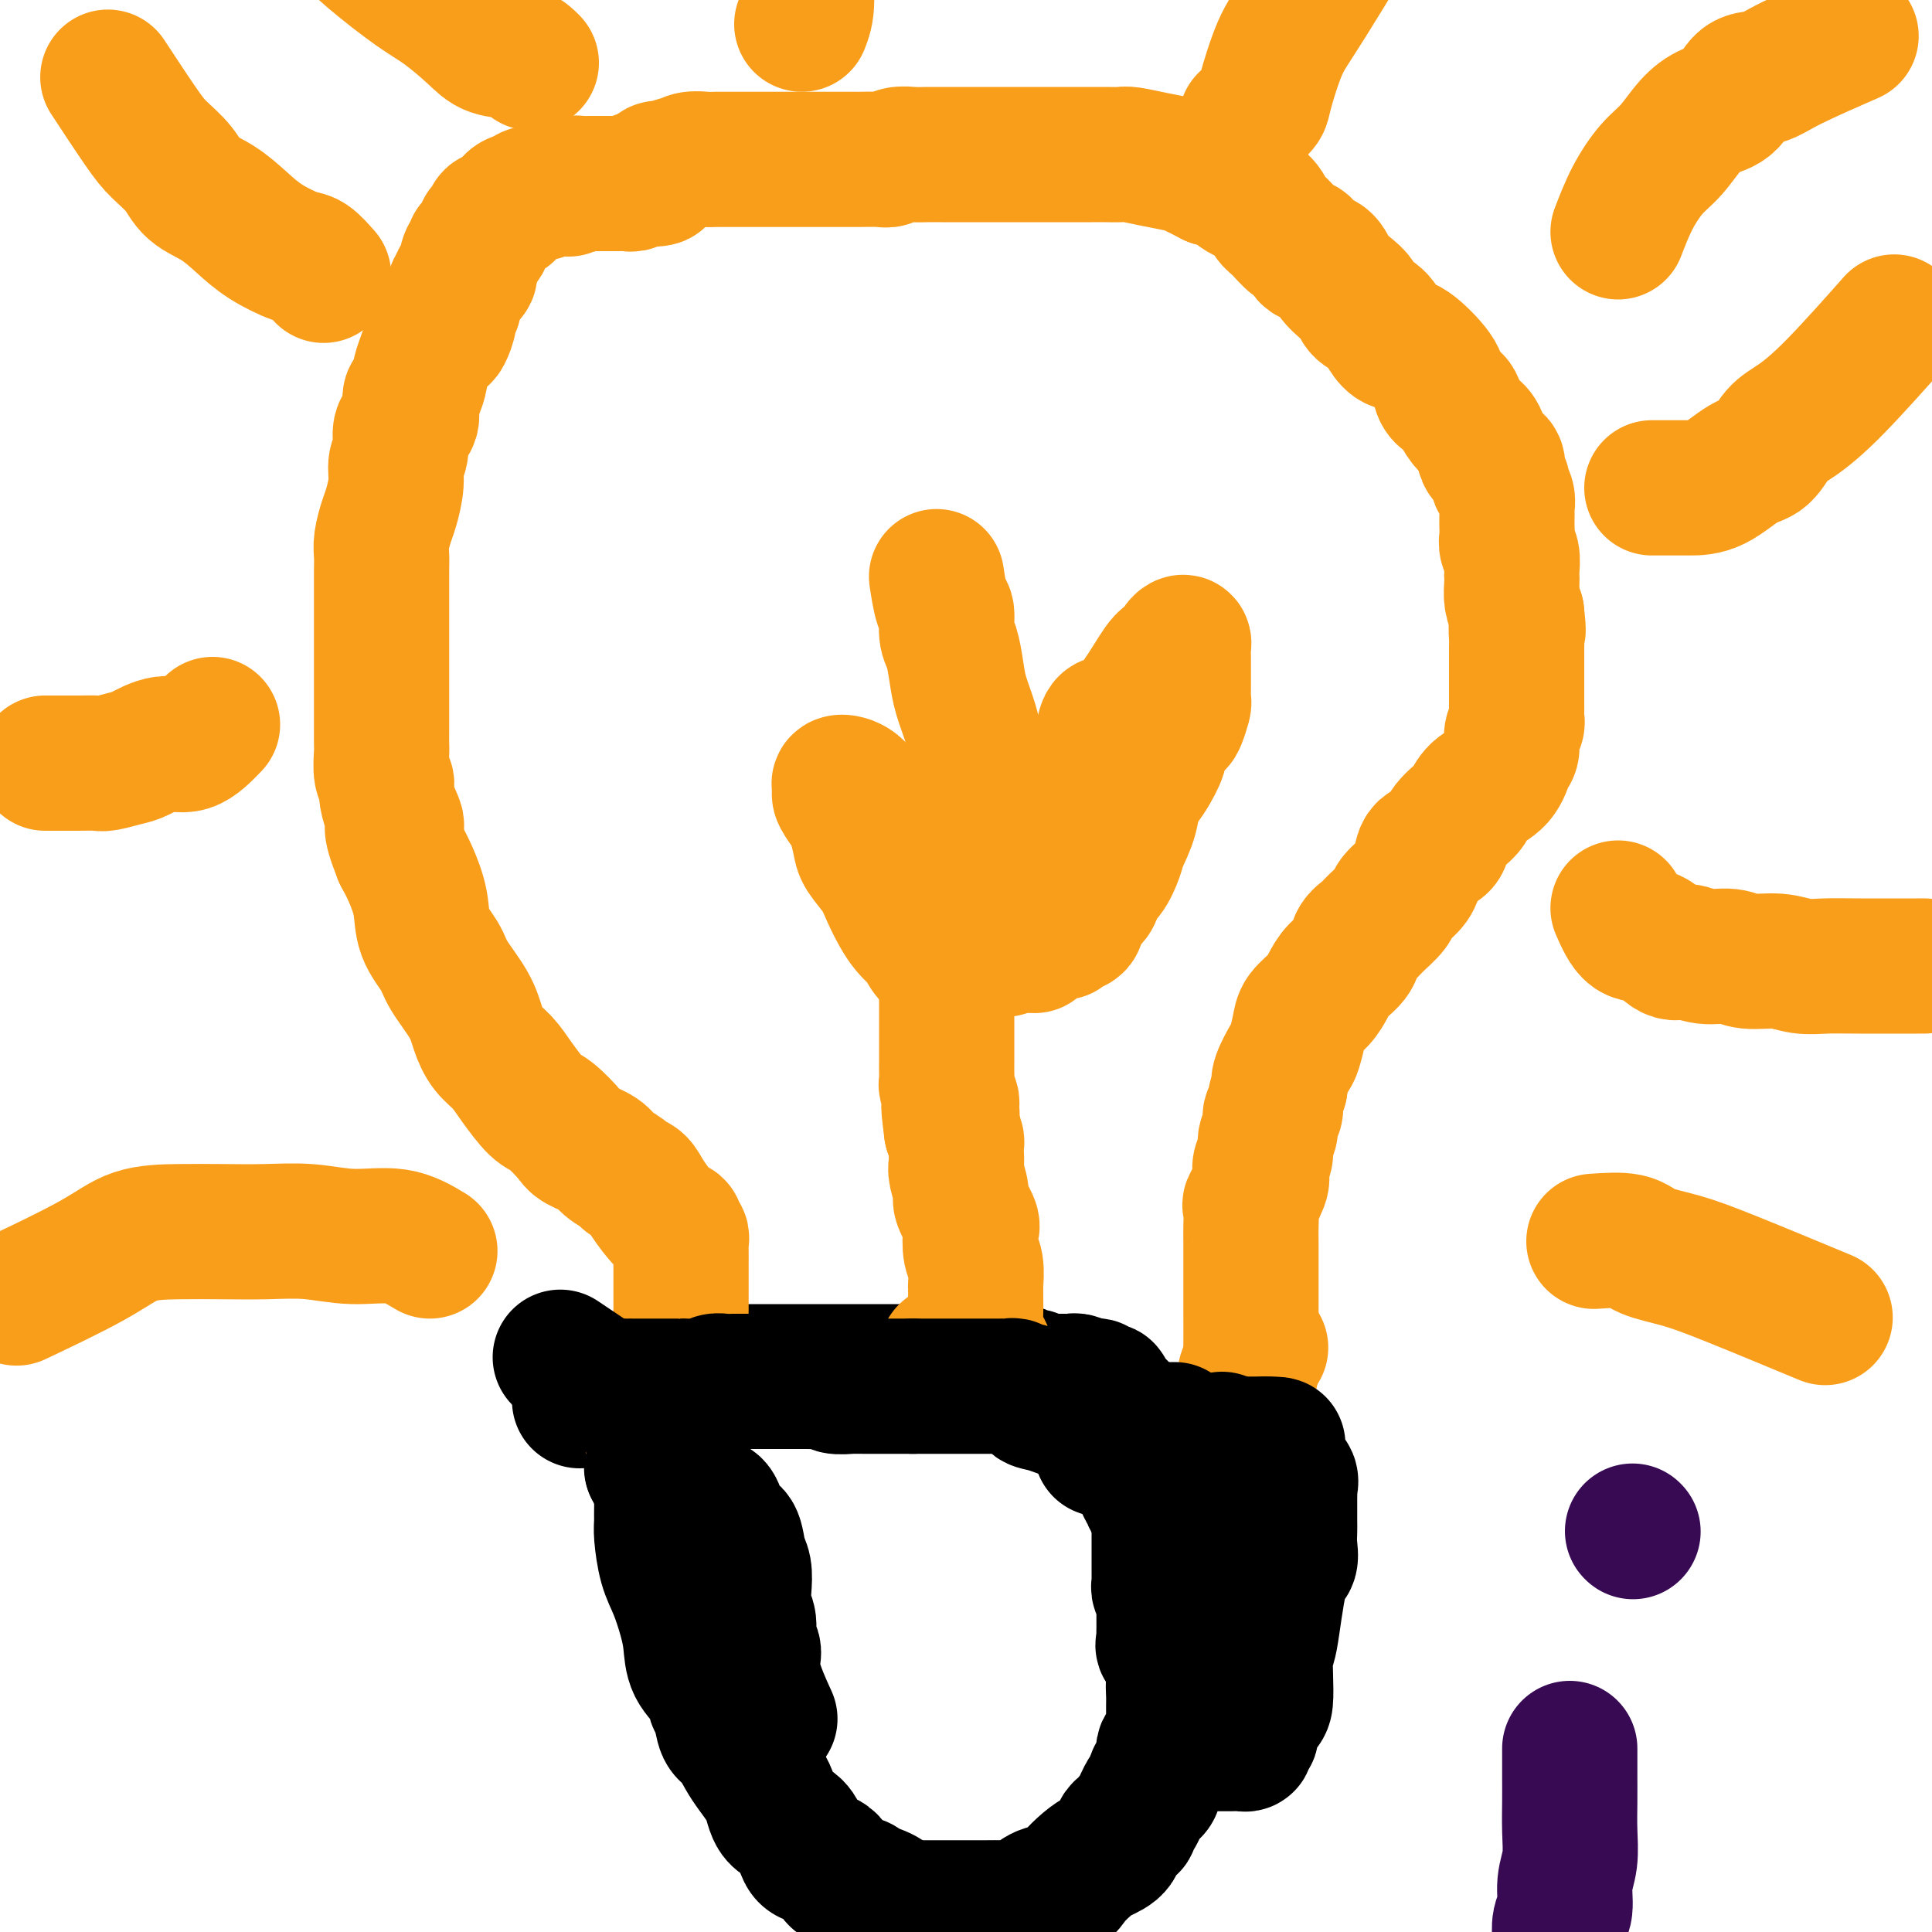 <svg viewBox='0 0 400 400' version='1.1' xmlns='http://www.w3.org/2000/svg' xmlns:xlink='http://www.w3.org/1999/xlink'><g fill='none' stroke='rgb(0,0,0)' stroke-width='28' stroke-linecap='round' stroke-linejoin='round'><path d='M120,290c1.537,-0.839 3.075,-1.677 4,-2c0.925,-0.323 1.239,-0.129 2,0c0.761,0.129 1.969,0.193 3,0c1.031,-0.193 1.884,-0.644 3,-1c1.116,-0.356 2.495,-0.617 4,-1c1.505,-0.383 3.136,-0.887 4,-1c0.864,-0.113 0.962,0.166 2,0c1.038,-0.166 3.015,-0.777 4,-1c0.985,-0.223 0.977,-0.060 2,0c1.023,0.060 3.075,0.016 4,0c0.925,-0.016 0.722,-0.004 1,0c0.278,0.004 1.037,0.001 2,0c0.963,-0.001 2.130,-0.000 3,0c0.870,0.000 1.444,0.000 2,0c0.556,-0.000 1.095,-0.000 2,0c0.905,0.000 2.177,0.000 3,0c0.823,-0.000 1.198,-0.000 2,0c0.802,0.000 2.032,0.000 3,0c0.968,-0.000 1.673,-0.000 2,0c0.327,0.000 0.276,0.000 1,0c0.724,-0.000 2.224,-0.000 3,0c0.776,0.000 0.827,0.000 1,0c0.173,-0.000 0.468,-0.000 1,0c0.532,0.000 1.302,0.000 2,0c0.698,-0.000 1.324,-0.000 2,0c0.676,0.000 1.402,0.000 2,0c0.598,-0.000 1.067,-0.000 2,0c0.933,0.000 2.330,0.000 3,0c0.670,-0.000 0.612,-0.000 1,0c0.388,0.000 1.220,0.000 2,0c0.780,-0.000 1.508,-0.000 2,0c0.492,0.000 0.748,0.000 1,0c0.252,0.000 0.501,0.000 1,0c0.499,0.000 1.250,0.000 2,0'/><path d='M198,284c8.178,-0.000 2.623,-0.000 1,0c-1.623,0.000 0.686,0.000 2,0c1.314,-0.000 1.633,-0.000 2,0c0.367,0.000 0.781,0.000 1,0c0.219,-0.000 0.243,-0.001 1,0c0.757,0.001 2.248,0.004 3,0c0.752,-0.004 0.765,-0.016 1,0c0.235,0.016 0.693,0.061 1,0c0.307,-0.061 0.464,-0.226 1,0c0.536,0.226 1.452,0.845 2,1c0.548,0.155 0.728,-0.155 1,0c0.272,0.155 0.636,0.774 1,1c0.364,0.226 0.727,0.061 1,0c0.273,-0.061 0.455,-0.016 1,0c0.545,0.016 1.455,0.003 2,0c0.545,-0.003 0.727,0.003 1,0c0.273,-0.003 0.636,-0.015 1,0c0.364,0.015 0.728,0.055 1,0c0.272,-0.055 0.450,-0.207 1,0c0.550,0.207 1.470,0.774 2,1c0.530,0.226 0.668,0.111 1,0c0.332,-0.111 0.858,-0.219 1,0c0.142,0.219 -0.099,0.766 0,1c0.099,0.234 0.538,0.157 1,0c0.462,-0.157 0.947,-0.393 1,0c0.053,0.393 -0.326,1.414 0,2c0.326,0.586 1.358,0.737 2,1c0.642,0.263 0.893,0.637 1,1c0.107,0.363 0.070,0.716 0,1c-0.070,0.284 -0.173,0.500 0,1c0.173,0.500 0.621,1.286 1,2c0.379,0.714 0.690,1.357 1,2'/><path d='M234,298c0.704,1.828 -0.037,1.396 0,2c0.037,0.604 0.851,2.242 1,3c0.149,0.758 -0.368,0.637 0,1c0.368,0.363 1.619,1.211 2,2c0.381,0.789 -0.109,1.519 0,2c0.109,0.481 0.818,0.714 1,1c0.182,0.286 -0.161,0.626 0,1c0.161,0.374 0.828,0.783 1,1c0.172,0.217 -0.150,0.242 0,1c0.150,0.758 0.772,2.249 1,3c0.228,0.751 0.061,0.762 0,1c-0.061,0.238 -0.016,0.701 0,1c0.016,0.299 0.004,0.432 0,1c-0.004,0.568 -0.001,1.570 0,2c0.001,0.430 0.001,0.286 0,1c-0.001,0.714 -0.001,2.285 0,3c0.001,0.715 0.004,0.573 0,1c-0.004,0.427 -0.015,1.423 0,2c0.015,0.577 0.057,0.736 0,1c-0.057,0.264 -0.211,0.634 0,1c0.211,0.366 0.789,0.728 1,1c0.211,0.272 0.057,0.454 0,1c-0.057,0.546 -0.015,1.455 0,2c0.015,0.545 0.004,0.727 0,1c-0.004,0.273 -0.001,0.636 0,1c0.001,0.364 -0.002,0.727 0,1c0.002,0.273 0.008,0.455 0,1c-0.008,0.545 -0.030,1.455 0,2c0.030,0.545 0.113,0.727 0,1c-0.113,0.273 -0.423,0.636 0,1c0.423,0.364 1.577,0.727 2,1c0.423,0.273 0.113,0.454 0,1c-0.113,0.546 -0.030,1.456 0,2c0.030,0.544 0.008,0.724 0,1c-0.008,0.276 -0.002,0.650 0,1c0.002,0.350 0.001,0.675 0,1'/><path d='M243,348c0.464,5.223 0.124,1.781 0,1c-0.124,-0.781 -0.033,1.098 0,2c0.033,0.902 0.009,0.827 0,1c-0.009,0.173 -0.002,0.596 0,1c0.002,0.404 0.000,0.791 0,1c-0.000,0.209 0.002,0.242 0,1c-0.002,0.758 -0.008,2.243 0,3c0.008,0.757 0.032,0.788 0,1c-0.032,0.212 -0.118,0.606 0,1c0.118,0.394 0.439,0.788 0,1c-0.439,0.212 -1.638,0.241 -2,1c-0.362,0.759 0.114,2.248 0,3c-0.114,0.752 -0.818,0.765 -1,1c-0.182,0.235 0.160,0.690 0,1c-0.160,0.310 -0.820,0.476 -1,1c-0.180,0.524 0.119,1.408 0,2c-0.119,0.592 -0.657,0.894 -1,1c-0.343,0.106 -0.491,0.015 -1,1c-0.509,0.985 -1.377,3.044 -2,4c-0.623,0.956 -0.999,0.809 -1,1c-0.001,0.191 0.373,0.722 0,1c-0.373,0.278 -1.494,0.305 -2,1c-0.506,0.695 -0.399,2.060 -1,3c-0.601,0.940 -1.911,1.455 -3,2c-1.089,0.545 -1.957,1.119 -3,2c-1.043,0.881 -2.262,2.068 -3,3c-0.738,0.932 -0.997,1.609 -2,2c-1.003,0.391 -2.751,0.497 -4,1c-1.249,0.503 -1.998,1.403 -3,2c-1.002,0.597 -2.256,0.892 -3,1c-0.744,0.108 -0.979,0.029 -2,0c-1.021,-0.029 -2.829,-0.008 -4,0c-1.171,0.008 -1.706,0.002 -3,0c-1.294,-0.002 -3.348,-0.001 -5,0c-1.652,0.001 -2.900,0.000 -4,0c-1.100,-0.000 -2.050,-0.000 -3,0'/><path d='M189,395c-4.022,-0.118 -3.575,-0.413 -4,-1c-0.425,-0.587 -1.720,-1.464 -3,-2c-1.280,-0.536 -2.543,-0.729 -3,-1c-0.457,-0.271 -0.108,-0.618 -1,-1c-0.892,-0.382 -3.024,-0.799 -4,-1c-0.976,-0.201 -0.797,-0.187 -1,-1c-0.203,-0.813 -0.787,-2.452 -2,-3c-1.213,-0.548 -3.056,-0.003 -4,-1c-0.944,-0.997 -0.991,-3.535 -2,-5c-1.009,-1.465 -2.981,-1.857 -4,-3c-1.019,-1.143 -1.085,-3.038 -2,-5c-0.915,-1.962 -2.680,-3.991 -4,-6c-1.320,-2.009 -2.197,-3.997 -3,-5c-0.803,-1.003 -1.532,-1.022 -2,-2c-0.468,-0.978 -0.675,-2.914 -1,-4c-0.325,-1.086 -0.769,-1.320 -1,-2c-0.231,-0.680 -0.250,-1.805 -1,-3c-0.750,-1.195 -2.232,-2.459 -3,-4c-0.768,-1.541 -0.822,-3.358 -1,-5c-0.178,-1.642 -0.478,-3.110 -1,-5c-0.522,-1.890 -1.264,-4.201 -2,-6c-0.736,-1.799 -1.464,-3.085 -2,-5c-0.536,-1.915 -0.878,-4.460 -1,-6c-0.122,-1.540 -0.022,-2.077 0,-3c0.022,-0.923 -0.033,-2.234 0,-3c0.033,-0.766 0.153,-0.989 0,-2c-0.153,-1.011 -0.580,-2.811 -1,-4c-0.420,-1.189 -0.834,-1.768 -1,-2c-0.166,-0.232 -0.083,-0.116 0,0'/></g>
<g fill='none' stroke='rgb(249,158,27)' stroke-width='28' stroke-linecap='round' stroke-linejoin='round'><path d='M135,298c0.425,-0.366 0.850,-0.732 1,-1c0.150,-0.268 0.026,-0.439 0,-1c-0.026,-0.561 0.044,-1.511 0,-2c-0.044,-0.489 -0.204,-0.516 0,-1c0.204,-0.484 0.773,-1.424 1,-2c0.227,-0.576 0.114,-0.788 0,-1'/><path d='M137,290c0.527,-1.801 0.845,-2.304 1,-3c0.155,-0.696 0.146,-1.585 0,-2c-0.146,-0.415 -0.428,-0.355 0,-1c0.428,-0.645 1.565,-1.993 2,-3c0.435,-1.007 0.169,-1.672 0,-2c-0.169,-0.328 -0.241,-0.319 0,-1c0.241,-0.681 0.797,-2.053 1,-3c0.203,-0.947 0.054,-1.470 0,-2c-0.054,-0.530 -0.015,-1.069 0,-2c0.015,-0.931 0.004,-2.255 0,-3c-0.004,-0.745 -0.001,-0.910 0,-2c0.001,-1.090 0.001,-3.104 0,-4c-0.001,-0.896 -0.004,-0.674 0,-1c0.004,-0.326 0.016,-1.202 0,-2c-0.016,-0.798 -0.061,-1.520 0,-2c0.061,-0.480 0.227,-0.719 0,-1c-0.227,-0.281 -0.847,-0.604 -1,-1c-0.153,-0.396 0.162,-0.866 0,-1c-0.162,-0.134 -0.801,0.067 -2,-1c-1.199,-1.067 -2.959,-3.402 -4,-5c-1.041,-1.598 -1.365,-2.458 -2,-3c-0.635,-0.542 -1.582,-0.765 -2,-1c-0.418,-0.235 -0.309,-0.484 -1,-1c-0.691,-0.516 -2.184,-1.301 -3,-2c-0.816,-0.699 -0.955,-1.311 -2,-2c-1.045,-0.689 -2.997,-1.454 -4,-2c-1.003,-0.546 -1.058,-0.873 -2,-2c-0.942,-1.127 -2.770,-3.052 -4,-4c-1.230,-0.948 -1.863,-0.917 -3,-2c-1.137,-1.083 -2.778,-3.281 -4,-5c-1.222,-1.719 -2.026,-2.960 -3,-4c-0.974,-1.040 -2.118,-1.880 -3,-3c-0.882,-1.120 -1.501,-2.521 -2,-4c-0.499,-1.479 -0.878,-3.037 -2,-5c-1.122,-1.963 -2.986,-4.331 -4,-6c-1.014,-1.669 -1.178,-2.638 -2,-4c-0.822,-1.362 -2.303,-3.118 -3,-5c-0.697,-1.882 -0.611,-3.891 -1,-6c-0.389,-2.109 -1.254,-4.317 -2,-6c-0.746,-1.683 -1.373,-2.842 -2,-4'/><path d='M83,177c-2.968,-7.422 -1.387,-5.979 -1,-6c0.387,-0.021 -0.418,-1.508 -1,-3c-0.582,-1.492 -0.941,-2.989 -1,-4c-0.059,-1.011 0.180,-1.536 0,-2c-0.180,-0.464 -0.780,-0.867 -1,-2c-0.220,-1.133 -0.059,-2.995 0,-4c0.059,-1.005 0.016,-1.153 0,-2c-0.016,-0.847 -0.004,-2.393 0,-3c0.004,-0.607 0.001,-0.273 0,-1c-0.001,-0.727 -0.000,-2.513 0,-4c0.000,-1.487 0.000,-2.676 0,-4c-0.000,-1.324 -0.000,-2.784 0,-4c0.000,-1.216 -0.000,-2.187 0,-4c0.000,-1.813 0.000,-4.467 0,-6c-0.000,-1.533 -0.001,-1.946 0,-3c0.001,-1.054 0.003,-2.751 0,-4c-0.003,-1.249 -0.012,-2.051 0,-3c0.012,-0.949 0.046,-2.045 0,-3c-0.046,-0.955 -0.171,-1.768 0,-3c0.171,-1.232 0.639,-2.884 1,-4c0.361,-1.116 0.617,-1.696 1,-3c0.383,-1.304 0.895,-3.331 1,-5c0.105,-1.669 -0.196,-2.978 0,-4c0.196,-1.022 0.889,-1.756 1,-3c0.111,-1.244 -0.360,-3.000 0,-4c0.360,-1.000 1.550,-1.246 2,-2c0.450,-0.754 0.158,-2.017 0,-3c-0.158,-0.983 -0.183,-1.685 0,-2c0.183,-0.315 0.573,-0.244 1,-1c0.427,-0.756 0.892,-2.339 1,-3c0.108,-0.661 -0.140,-0.399 0,-1c0.140,-0.601 0.669,-2.065 1,-3c0.331,-0.935 0.466,-1.340 1,-2c0.534,-0.660 1.468,-1.575 2,-2c0.532,-0.425 0.663,-0.359 1,-1c0.337,-0.641 0.879,-1.989 1,-3c0.121,-1.011 -0.180,-1.685 0,-2c0.180,-0.315 0.840,-0.269 1,-1c0.160,-0.731 -0.181,-2.237 0,-3c0.181,-0.763 0.884,-0.782 1,-1c0.116,-0.218 -0.353,-0.636 0,-1c0.353,-0.364 1.530,-0.676 2,-1c0.470,-0.324 0.235,-0.662 0,-1'/><path d='M97,56c2.183,-5.509 0.642,-2.781 0,-2c-0.642,0.781 -0.383,-0.383 0,-1c0.383,-0.617 0.891,-0.685 1,-1c0.109,-0.315 -0.182,-0.876 0,-1c0.182,-0.124 0.836,0.188 1,0c0.164,-0.188 -0.162,-0.876 0,-1c0.162,-0.124 0.811,0.317 1,0c0.189,-0.317 -0.082,-1.393 0,-2c0.082,-0.607 0.518,-0.744 1,-1c0.482,-0.256 1.011,-0.632 1,-1c-0.011,-0.368 -0.561,-0.730 0,-1c0.561,-0.270 2.234,-0.450 3,-1c0.766,-0.550 0.627,-1.472 1,-2c0.373,-0.528 1.259,-0.664 2,-1c0.741,-0.336 1.336,-0.874 2,-1c0.664,-0.126 1.396,0.159 2,0c0.604,-0.159 1.078,-0.760 2,-1c0.922,-0.240 2.291,-0.117 3,0c0.709,0.117 0.757,0.227 1,0c0.243,-0.227 0.681,-0.793 1,-1c0.319,-0.207 0.518,-0.055 1,0c0.482,0.055 1.246,0.015 2,0c0.754,-0.015 1.497,-0.004 2,0c0.503,0.004 0.765,0.001 1,0c0.235,-0.001 0.444,0.001 1,0c0.556,-0.001 1.458,-0.004 2,0c0.542,0.004 0.725,0.015 1,0c0.275,-0.015 0.641,-0.056 1,0c0.359,0.056 0.712,0.207 1,0c0.288,-0.207 0.511,-0.774 1,-1c0.489,-0.226 1.245,-0.113 2,0'/><path d='M134,37c4.192,-0.493 1.672,0.275 1,0c-0.672,-0.275 0.504,-1.594 1,-2c0.496,-0.406 0.310,0.102 1,0c0.690,-0.102 2.254,-0.812 3,-1c0.746,-0.188 0.674,0.146 1,0c0.326,-0.146 1.050,-0.771 2,-1c0.950,-0.229 2.125,-0.061 3,0c0.875,0.061 1.449,0.016 2,0c0.551,-0.016 1.080,-0.004 2,0c0.920,0.004 2.230,0.001 3,0c0.770,-0.001 1.000,-0.000 2,0c1.000,0.000 2.770,0.000 4,0c1.230,-0.000 1.920,0.000 3,0c1.080,-0.000 2.552,-0.000 4,0c1.448,0.000 2.874,0.001 5,0c2.126,-0.001 4.953,-0.004 6,0c1.047,0.004 0.314,0.015 1,0c0.686,-0.015 2.791,-0.057 4,0c1.209,0.057 1.521,0.211 2,0c0.479,-0.211 1.126,-0.789 2,-1c0.874,-0.211 1.976,-0.057 3,0c1.024,0.057 1.970,0.015 3,0c1.030,-0.015 2.143,-0.004 3,0c0.857,0.004 1.460,0.001 2,0c0.540,-0.001 1.019,-0.000 2,0c0.981,0.000 2.464,0.000 4,0c1.536,-0.000 3.125,-0.000 4,0c0.875,0.000 1.036,0.000 2,0c0.964,-0.000 2.733,-0.000 4,0c1.267,0.000 2.033,0.000 3,0c0.967,-0.000 2.134,-0.000 3,0c0.866,0.000 1.430,0.000 2,0c0.570,-0.000 1.148,-0.001 2,0c0.852,0.001 1.980,0.003 3,0c1.020,-0.003 1.932,-0.012 3,0c1.068,0.012 2.291,0.044 3,0c0.709,-0.044 0.906,-0.164 2,0c1.094,0.164 3.087,0.611 5,1c1.913,0.389 3.746,0.720 5,1c1.254,0.280 1.930,0.509 3,1c1.070,0.491 2.535,1.246 4,2'/><path d='M251,37c3.782,0.900 3.736,0.648 4,1c0.264,0.352 0.836,1.306 2,2c1.164,0.694 2.918,1.126 4,2c1.082,0.874 1.492,2.189 2,3c0.508,0.811 1.113,1.119 2,2c0.887,0.881 2.057,2.336 3,3c0.943,0.664 1.660,0.538 2,1c0.340,0.462 0.305,1.513 1,2c0.695,0.487 2.121,0.410 3,1c0.879,0.590 1.212,1.848 2,3c0.788,1.152 2.031,2.199 3,3c0.969,0.801 1.663,1.357 2,2c0.337,0.643 0.317,1.373 1,2c0.683,0.627 2.068,1.151 3,2c0.932,0.849 1.412,2.023 2,3c0.588,0.977 1.284,1.757 2,2c0.716,0.243 1.453,-0.052 3,1c1.547,1.052 3.905,3.450 5,5c1.095,1.550 0.926,2.254 1,3c0.074,0.746 0.391,1.536 1,2c0.609,0.464 1.512,0.603 2,1c0.488,0.397 0.563,1.052 1,2c0.437,0.948 1.235,2.188 2,3c0.765,0.812 1.496,1.195 2,2c0.504,0.805 0.780,2.033 1,3c0.220,0.967 0.384,1.673 1,2c0.616,0.327 1.686,0.275 2,1c0.314,0.725 -0.126,2.225 0,3c0.126,0.775 0.818,0.824 1,1c0.182,0.176 -0.147,0.480 0,1c0.147,0.520 0.771,1.256 1,2c0.229,0.744 0.061,1.498 0,2c-0.061,0.502 -0.017,0.754 0,1c0.017,0.246 0.008,0.487 0,1c-0.008,0.513 -0.016,1.297 0,2c0.016,0.703 0.057,1.325 0,2c-0.057,0.675 -0.211,1.401 0,2c0.211,0.599 0.788,1.069 1,2c0.212,0.931 0.060,2.321 0,3c-0.060,0.679 -0.026,0.646 0,1c0.026,0.354 0.046,1.095 0,2c-0.046,0.905 -0.156,1.973 0,3c0.156,1.027 0.578,2.014 1,3'/><path d='M314,127c0.619,5.376 0.166,3.314 0,3c-0.166,-0.314 -0.044,1.118 0,2c0.044,0.882 0.012,1.214 0,2c-0.012,0.786 -0.003,2.027 0,3c0.003,0.973 0.001,1.678 0,2c-0.001,0.322 -0.000,0.261 0,1c0.000,0.739 -0.000,2.278 0,3c0.000,0.722 0.001,0.627 0,1c-0.001,0.373 -0.004,1.215 0,2c0.004,0.785 0.016,1.513 0,2c-0.016,0.487 -0.060,0.733 0,1c0.060,0.267 0.222,0.553 0,1c-0.222,0.447 -0.829,1.053 -1,2c-0.171,0.947 0.096,2.235 0,3c-0.096,0.765 -0.553,1.006 -1,2c-0.447,0.994 -0.883,2.742 -2,4c-1.117,1.258 -2.916,2.027 -4,3c-1.084,0.973 -1.454,2.149 -2,3c-0.546,0.851 -1.267,1.378 -2,2c-0.733,0.622 -1.477,1.339 -2,2c-0.523,0.661 -0.823,1.265 -1,2c-0.177,0.735 -0.230,1.599 -1,2c-0.770,0.401 -2.256,0.338 -3,1c-0.744,0.662 -0.747,2.049 -1,3c-0.253,0.951 -0.757,1.466 -1,2c-0.243,0.534 -0.225,1.088 -1,2c-0.775,0.912 -2.345,2.183 -3,3c-0.655,0.817 -0.397,1.180 -1,2c-0.603,0.820 -2.066,2.095 -3,3c-0.934,0.905 -1.339,1.439 -2,2c-0.661,0.561 -1.579,1.150 -2,2c-0.421,0.850 -0.344,1.960 -1,3c-0.656,1.040 -2.045,2.009 -3,3c-0.955,0.991 -1.474,2.003 -2,3c-0.526,0.997 -1.057,1.980 -2,3c-0.943,1.020 -2.299,2.076 -3,3c-0.701,0.924 -0.749,1.714 -1,3c-0.251,1.286 -0.707,3.066 -1,4c-0.293,0.934 -0.425,1.021 -1,2c-0.575,0.979 -1.593,2.851 -2,4c-0.407,1.149 -0.204,1.574 0,2'/><path d='M265,225c-1.018,2.883 -1.061,2.592 -1,3c0.061,0.408 0.228,1.517 0,2c-0.228,0.483 -0.849,0.342 -1,1c-0.151,0.658 0.169,2.116 0,3c-0.169,0.884 -0.828,1.193 -1,2c-0.172,0.807 0.143,2.112 0,3c-0.143,0.888 -0.742,1.359 -1,2c-0.258,0.641 -0.174,1.453 0,2c0.174,0.547 0.439,0.830 0,2c-0.439,1.170 -1.582,3.226 -2,4c-0.418,0.774 -0.112,0.267 0,1c0.112,0.733 0.030,2.705 0,4c-0.030,1.295 -0.008,1.913 0,3c0.008,1.087 0.002,2.643 0,4c-0.002,1.357 0.001,2.516 0,4c-0.001,1.484 -0.004,3.295 0,6c0.004,2.705 0.016,6.305 0,8c-0.016,1.695 -0.061,1.484 0,2c0.061,0.516 0.228,1.759 0,3c-0.228,1.241 -0.850,2.479 -1,3c-0.150,0.521 0.170,0.326 0,1c-0.170,0.674 -0.832,2.217 -1,3c-0.168,0.783 0.158,0.806 0,1c-0.158,0.194 -0.799,0.560 -1,1c-0.201,0.440 0.039,0.953 0,1c-0.039,0.047 -0.357,-0.372 -1,0c-0.643,0.372 -1.612,1.535 -2,2c-0.388,0.465 -0.194,0.233 0,0'/><path d='M196,280c2.453,2.543 4.906,5.085 6,6c1.094,0.915 0.829,0.201 1,0c0.171,-0.201 0.779,0.111 1,0c0.221,-0.111 0.057,-0.647 0,-1c-0.057,-0.353 -0.005,-0.525 0,-1c0.005,-0.475 -0.037,-1.253 0,-2c0.037,-0.747 0.154,-1.463 0,-2c-0.154,-0.537 -0.577,-0.894 -1,-2c-0.423,-1.106 -0.846,-2.962 -1,-4c-0.154,-1.038 -0.040,-1.258 0,-2c0.040,-0.742 0.007,-2.006 0,-3c-0.007,-0.994 0.012,-1.716 0,-2c-0.012,-0.284 -0.054,-0.129 0,-1c0.054,-0.871 0.203,-2.769 0,-4c-0.203,-1.231 -0.757,-1.794 -1,-3c-0.243,-1.206 -0.174,-3.055 0,-4c0.174,-0.945 0.453,-0.988 0,-2c-0.453,-1.012 -1.638,-2.995 -2,-4c-0.362,-1.005 0.099,-1.033 0,-2c-0.099,-0.967 -0.758,-2.874 -1,-4c-0.242,-1.126 -0.068,-1.470 0,-2c0.068,-0.530 0.028,-1.245 0,-2c-0.028,-0.755 -0.046,-1.549 0,-2c0.046,-0.451 0.156,-0.557 0,-1c-0.156,-0.443 -0.578,-1.221 -1,-2'/><path d='M197,234c-1.079,-8.297 -0.275,-4.040 0,-3c0.275,1.040 0.021,-1.139 0,-2c-0.021,-0.861 0.190,-0.406 0,-1c-0.190,-0.594 -0.783,-2.239 -1,-3c-0.217,-0.761 -0.058,-0.638 0,-1c0.058,-0.362 0.016,-1.211 0,-2c-0.016,-0.789 -0.004,-1.520 0,-2c0.004,-0.480 0.001,-0.709 0,-1c-0.001,-0.291 -0.000,-0.645 0,-1c0.000,-0.355 0.000,-0.711 0,-1c-0.000,-0.289 -0.000,-0.510 0,-1c0.000,-0.490 0.000,-1.247 0,-2c-0.000,-0.753 -0.000,-1.501 0,-2c0.000,-0.499 0.000,-0.750 0,-1c-0.000,-0.250 -0.000,-0.500 0,-1c0.000,-0.500 0.000,-1.251 0,-2c-0.000,-0.749 -0.000,-1.496 0,-2c0.000,-0.504 0.001,-0.766 0,-1c-0.001,-0.234 -0.004,-0.440 0,-1c0.004,-0.560 0.016,-1.474 0,-2c-0.016,-0.526 -0.060,-0.663 0,-1c0.060,-0.337 0.222,-0.874 0,-1c-0.222,-0.126 -0.829,0.158 -1,0c-0.171,-0.158 0.094,-0.760 0,-1c-0.094,-0.240 -0.547,-0.120 -1,0'/><path d='M194,199c-0.356,-5.610 0.252,-2.136 0,-1c-0.252,1.136 -1.366,-0.068 -2,-1c-0.634,-0.932 -0.789,-1.593 -1,-2c-0.211,-0.407 -0.478,-0.562 -1,-1c-0.522,-0.438 -1.299,-1.160 -2,-2c-0.701,-0.840 -1.325,-1.798 -2,-3c-0.675,-1.202 -1.399,-2.647 -2,-4c-0.601,-1.353 -1.077,-2.612 -2,-4c-0.923,-1.388 -2.293,-2.904 -3,-4c-0.707,-1.096 -0.750,-1.771 -1,-3c-0.250,-1.229 -0.707,-3.012 -1,-4c-0.293,-0.988 -0.421,-1.183 -1,-2c-0.579,-0.817 -1.610,-2.257 -2,-3c-0.390,-0.743 -0.138,-0.790 0,-1c0.138,-0.210 0.161,-0.584 0,-1c-0.161,-0.416 -0.508,-0.874 0,-1c0.508,-0.126 1.869,0.081 3,1c1.131,0.919 2.031,2.550 3,4c0.969,1.450 2.006,2.719 3,4c0.994,1.281 1.943,2.573 3,4c1.057,1.427 2.220,2.988 3,4c0.780,1.012 1.176,1.474 2,2c0.824,0.526 2.075,1.114 3,2c0.925,0.886 1.525,2.069 2,3c0.475,0.931 0.824,1.611 1,2c0.176,0.389 0.180,0.486 1,1c0.820,0.514 2.457,1.444 3,2c0.543,0.556 -0.009,0.737 0,1c0.009,0.263 0.580,0.606 1,1c0.420,0.394 0.690,0.837 1,1c0.310,0.163 0.660,0.047 1,0c0.340,-0.047 0.670,-0.023 1,0'/><path d='M205,194c5.180,4.948 2.630,1.318 2,0c-0.630,-1.318 0.660,-0.325 1,0c0.340,0.325 -0.271,-0.017 0,-1c0.271,-0.983 1.423,-2.605 2,-4c0.577,-1.395 0.577,-2.563 1,-4c0.423,-1.437 1.268,-3.145 2,-4c0.732,-0.855 1.350,-0.859 2,-2c0.650,-1.141 1.332,-3.419 2,-5c0.668,-1.581 1.321,-2.466 2,-4c0.679,-1.534 1.385,-3.719 2,-5c0.615,-1.281 1.139,-1.659 2,-3c0.861,-1.341 2.060,-3.644 3,-5c0.940,-1.356 1.620,-1.765 2,-3c0.380,-1.235 0.459,-3.296 1,-4c0.541,-0.704 1.545,-0.051 3,-1c1.455,-0.949 3.360,-3.498 5,-6c1.640,-2.502 3.014,-4.955 4,-6c0.986,-1.045 1.585,-0.681 2,-1c0.415,-0.319 0.647,-1.322 1,-2c0.353,-0.678 0.827,-1.032 1,-1c0.173,0.032 0.046,0.450 0,1c-0.046,0.550 -0.012,1.231 0,2c0.012,0.769 0.003,1.625 0,2c-0.003,0.375 0.000,0.269 0,1c-0.000,0.731 -0.003,2.297 0,3c0.003,0.703 0.013,0.541 0,1c-0.013,0.459 -0.049,1.539 0,2c0.049,0.461 0.183,0.303 0,1c-0.183,0.697 -0.682,2.247 -1,3c-0.318,0.753 -0.456,0.707 -1,1c-0.544,0.293 -1.492,0.925 -2,2c-0.508,1.075 -0.574,2.593 -1,4c-0.426,1.407 -1.213,2.704 -2,4'/><path d='M238,160c-1.732,2.996 -2.561,2.984 -3,4c-0.439,1.016 -0.489,3.058 -1,5c-0.511,1.942 -1.482,3.784 -2,5c-0.518,1.216 -0.581,1.805 -1,3c-0.419,1.195 -1.193,2.996 -2,4c-0.807,1.004 -1.649,1.210 -2,2c-0.351,0.790 -0.213,2.163 -1,3c-0.787,0.837 -2.500,1.137 -3,2c-0.500,0.863 0.213,2.288 0,3c-0.213,0.712 -1.353,0.712 -2,1c-0.647,0.288 -0.803,0.863 -1,1c-0.197,0.137 -0.436,-0.164 -1,0c-0.564,0.164 -1.453,0.793 -2,1c-0.547,0.207 -0.751,-0.007 -1,0c-0.249,0.007 -0.544,0.235 -1,0c-0.456,-0.235 -1.072,-0.932 -1,0c0.072,0.932 0.833,3.493 -1,0c-1.833,-3.493 -6.258,-13.041 -8,-18c-1.742,-4.959 -0.799,-5.330 -1,-7c-0.201,-1.670 -1.545,-4.640 -2,-7c-0.455,-2.360 -0.019,-4.110 0,-6c0.019,-1.890 -0.377,-3.922 -1,-6c-0.623,-2.078 -1.473,-4.203 -2,-6c-0.527,-1.797 -0.733,-3.265 -1,-5c-0.267,-1.735 -0.597,-3.737 -1,-5c-0.403,-1.263 -0.879,-1.786 -1,-3c-0.121,-1.214 0.112,-3.119 0,-4c-0.112,-0.881 -0.569,-0.737 -1,-2c-0.431,-1.263 -0.838,-3.932 -1,-5c-0.162,-1.068 -0.081,-0.534 0,0'/><path d='M261,279c-1.259,1.916 -2.519,3.831 -3,5c-0.481,1.169 -0.185,1.591 0,2c0.185,0.409 0.258,0.803 0,2c-0.258,1.197 -0.846,3.196 -1,4c-0.154,0.804 0.128,0.411 0,1c-0.128,0.589 -0.665,2.158 -1,3c-0.335,0.842 -0.468,0.958 -1,1c-0.532,0.042 -1.462,0.011 -2,0c-0.538,-0.011 -0.683,-0.003 -1,0c-0.317,0.003 -0.805,0.001 -1,0c-0.195,-0.001 -0.098,-0.000 0,0'/><path d='M335,48c0.911,-2.366 1.821,-4.732 3,-7c1.179,-2.268 2.626,-4.440 4,-6c1.374,-1.560 2.674,-2.510 4,-4c1.326,-1.490 2.679,-3.522 4,-5c1.321,-1.478 2.611,-2.402 4,-3c1.389,-0.598 2.879,-0.868 4,-2c1.121,-1.132 1.875,-3.124 3,-4c1.125,-0.876 2.621,-0.637 4,-1c1.379,-0.363 2.640,-1.329 6,-3c3.360,-1.671 8.817,-4.049 11,-5c2.183,-0.951 1.091,-0.476 0,0'/><path d='M342,101c1.884,-0.000 3.768,-0.000 5,0c1.232,0.000 1.813,0.001 3,0c1.187,-0.001 2.979,-0.004 5,-1c2.021,-0.996 4.270,-2.985 6,-4c1.730,-1.015 2.942,-1.055 4,-2c1.058,-0.945 1.963,-2.795 3,-4c1.037,-1.205 2.206,-1.766 4,-3c1.794,-1.234 4.214,-3.140 8,-7c3.786,-3.860 8.939,-9.674 11,-12c2.061,-2.326 1.031,-1.163 0,0'/><path d='M335,188c0.918,2.093 1.836,4.187 3,5c1.164,0.813 2.573,0.346 4,1c1.427,0.654 2.872,2.428 4,3c1.128,0.572 1.939,-0.058 3,0c1.061,0.058 2.372,0.804 4,1c1.628,0.196 3.572,-0.158 5,0c1.428,0.158 2.341,0.827 4,1c1.659,0.173 4.065,-0.150 6,0c1.935,0.150 3.400,0.772 5,1c1.600,0.228 3.336,0.061 5,0c1.664,-0.061 3.256,-0.016 7,0c3.744,0.016 9.641,0.005 12,0c2.359,-0.005 1.179,-0.002 0,0'/><path d='M330,257c2.665,-0.183 5.330,-0.367 7,0c1.670,0.367 2.345,1.283 4,2c1.655,0.717 4.289,1.233 7,2c2.711,0.767 5.499,1.783 11,4c5.501,2.217 13.715,5.633 17,7c3.285,1.367 1.643,0.683 0,0'/><path d='M89,259c-2.155,-1.298 -4.310,-2.597 -7,-3c-2.690,-0.403 -5.917,0.088 -9,0c-3.083,-0.088 -6.024,-0.755 -9,-1c-2.976,-0.245 -5.987,-0.068 -9,0c-3.013,0.068 -6.029,0.026 -9,0c-2.971,-0.026 -5.898,-0.037 -9,0c-3.102,0.037 -6.378,0.123 -9,1c-2.622,0.877 -4.591,2.544 -9,5c-4.409,2.456 -11.260,5.702 -14,7c-2.740,1.298 -1.370,0.649 0,0'/><path d='M44,150c-1.682,1.745 -3.365,3.491 -5,4c-1.635,0.509 -3.224,-0.217 -5,0c-1.776,0.217 -3.739,1.379 -5,2c-1.261,0.621 -1.821,0.702 -3,1c-1.179,0.298 -2.979,0.812 -4,1c-1.021,0.188 -1.263,0.050 -2,0c-0.737,-0.050 -1.968,-0.014 -4,0c-2.032,0.014 -4.866,0.004 -6,0c-1.134,-0.004 -0.567,-0.002 0,0'/><path d='M67,57c-1.078,-1.221 -2.156,-2.441 -3,-3c-0.844,-0.559 -1.455,-0.455 -3,-1c-1.545,-0.545 -4.026,-1.737 -6,-3c-1.974,-1.263 -3.442,-2.596 -5,-4c-1.558,-1.404 -3.208,-2.880 -5,-4c-1.792,-1.120 -3.728,-1.885 -5,-3c-1.272,-1.115 -1.879,-2.581 -3,-4c-1.121,-1.419 -2.754,-2.793 -4,-4c-1.246,-1.207 -2.105,-2.248 -4,-5c-1.895,-2.752 -4.827,-7.215 -6,-9c-1.173,-1.785 -0.586,-0.893 0,0'/><path d='M166,5c0.498,-1.276 0.996,-2.553 1,-5c0.004,-2.447 -0.485,-6.066 0,-9c0.485,-2.934 1.944,-5.183 3,-8c1.056,-2.817 1.709,-6.203 2,-9c0.291,-2.797 0.219,-5.006 1,-7c0.781,-1.994 2.414,-3.772 3,-5c0.586,-1.228 0.126,-1.907 1,-3c0.874,-1.093 3.081,-2.602 6,-5c2.919,-2.398 6.548,-5.685 8,-7c1.452,-1.315 0.726,-0.657 0,0'/><path d='M258,25c1.224,-1.164 2.447,-2.328 3,-3c0.553,-0.672 0.434,-0.852 1,-3c0.566,-2.148 1.817,-6.263 3,-9c1.183,-2.737 2.296,-4.094 6,-10c3.704,-5.906 9.997,-16.359 16,-26c6.003,-9.641 11.715,-18.469 14,-22c2.285,-3.531 1.142,-1.766 0,0'/><path d='M110,13c-0.783,-0.788 -1.566,-1.576 -3,-2c-1.434,-0.424 -3.520,-0.485 -5,-1c-1.480,-0.515 -2.356,-1.483 -4,-3c-1.644,-1.517 -4.056,-3.583 -6,-5c-1.944,-1.417 -3.420,-2.186 -6,-4c-2.580,-1.814 -6.265,-4.673 -9,-7c-2.735,-2.327 -4.520,-4.124 -6,-6c-1.480,-1.876 -2.654,-3.833 -4,-5c-1.346,-1.167 -2.862,-1.545 -5,-3c-2.138,-1.455 -4.896,-3.987 -6,-5c-1.104,-1.013 -0.552,-0.506 0,0'/></g>
<g fill='none' stroke='rgb(55,10,83)' stroke-width='28' stroke-linecap='round' stroke-linejoin='round'><path d='M325,362c0.001,1.042 0.001,2.084 0,3c-0.001,0.916 -0.004,1.706 0,3c0.004,1.294 0.016,3.092 0,5c-0.016,1.908 -0.061,3.927 0,6c0.061,2.073 0.226,4.200 0,6c-0.226,1.800 -0.844,3.272 -1,5c-0.156,1.728 0.151,3.713 0,5c-0.151,1.287 -0.762,1.877 -1,3c-0.238,1.123 -0.105,2.779 0,4c0.105,1.221 0.183,2.008 0,3c-0.183,0.992 -0.626,2.190 0,5c0.626,2.810 2.322,7.231 3,9c0.678,1.769 0.339,0.884 0,0'/><path d='M338,317c0.000,0.000 0.100,0.100 0.1,0.1'/></g>
<g fill='none' stroke='rgb(0,0,0)' stroke-width='28' stroke-linecap='round' stroke-linejoin='round'><path d='M116,281c3.774,2.536 7.548,5.072 9,6c1.452,0.928 0.582,0.249 1,0c0.418,-0.249 2.125,-0.067 3,0c0.875,0.067 0.917,0.018 1,0c0.083,-0.018 0.205,-0.005 1,0c0.795,0.005 2.262,0.001 3,0c0.738,-0.001 0.747,0.001 1,0c0.253,-0.001 0.749,-0.004 2,0c1.251,0.004 3.255,0.015 4,0c0.745,-0.015 0.230,-0.057 1,0c0.770,0.057 2.826,0.211 4,0c1.174,-0.211 1.467,-0.789 2,-1c0.533,-0.211 1.305,-0.057 2,0c0.695,0.057 1.312,0.015 2,0c0.688,-0.015 1.448,-0.004 2,0c0.552,0.004 0.895,0.001 2,0c1.105,-0.001 2.971,-0.000 4,0c1.029,0.000 1.222,-0.001 2,0c0.778,0.001 2.143,0.004 3,0c0.857,-0.004 1.207,-0.015 2,0c0.793,0.015 2.029,0.057 3,0c0.971,-0.057 1.677,-0.211 2,0c0.323,0.211 0.264,0.789 1,1c0.736,0.211 2.266,0.057 3,0c0.734,-0.057 0.671,-0.015 1,0c0.329,0.015 1.049,0.004 2,0c0.951,-0.004 2.131,-0.001 3,0c0.869,0.001 1.426,0.000 2,0c0.574,-0.000 1.164,-0.000 2,0c0.836,0.000 1.918,0.000 3,0'/><path d='M189,287c10.202,0.000 3.706,0.000 2,0c-1.706,-0.000 1.378,-0.000 3,0c1.622,0.000 1.783,0.000 2,0c0.217,-0.000 0.492,-0.000 1,0c0.508,0.000 1.250,0.000 2,0c0.750,-0.000 1.509,-0.000 2,0c0.491,0.000 0.713,0.000 1,0c0.287,-0.000 0.640,-0.000 1,0c0.360,0.000 0.726,0.000 1,0c0.274,-0.000 0.455,-0.001 1,0c0.545,0.001 1.454,0.005 2,0c0.546,-0.005 0.728,-0.017 1,0c0.272,0.017 0.636,0.064 1,0c0.364,-0.064 0.730,-0.240 1,0c0.270,0.240 0.443,0.895 1,1c0.557,0.105 1.497,-0.341 2,0c0.503,0.341 0.567,1.469 1,2c0.433,0.531 1.233,0.466 3,1c1.767,0.534 4.500,1.667 6,2c1.500,0.333 1.768,-0.135 2,0c0.232,0.135 0.429,0.873 1,1c0.571,0.127 1.515,-0.358 2,0c0.485,0.358 0.511,1.560 1,2c0.489,0.440 1.440,0.118 2,0c0.560,-0.118 0.727,-0.032 1,0c0.273,0.032 0.650,0.009 1,0c0.350,-0.009 0.671,-0.002 1,0c0.329,0.002 0.664,0.001 1,0'/><path d='M235,296c4.272,1.392 2.453,0.373 2,0c-0.453,-0.373 0.460,-0.100 1,0c0.540,0.100 0.705,0.027 1,0c0.295,-0.027 0.718,-0.007 1,0c0.282,0.007 0.422,0.002 1,0c0.578,-0.002 1.594,-0.001 2,0c0.406,0.001 0.203,0.000 0,0'/><path d='M228,300c2.503,0.845 5.006,1.690 6,2c0.994,0.310 0.480,0.085 1,0c0.520,-0.085 2.076,-0.031 3,0c0.924,0.031 1.216,0.037 2,0c0.784,-0.037 2.059,-0.119 3,0c0.941,0.119 1.547,0.438 2,0c0.453,-0.438 0.751,-1.634 1,-2c0.249,-0.366 0.448,0.098 1,0c0.552,-0.098 1.456,-0.758 2,-1c0.544,-0.242 0.727,-0.065 1,0c0.273,0.065 0.636,0.017 1,0c0.364,-0.017 0.727,-0.005 1,0c0.273,0.005 0.455,0.001 1,0c0.545,-0.001 1.455,-0.000 2,0c0.545,0.000 0.727,0.000 1,0c0.273,-0.000 0.637,-0.000 1,0c0.363,0.000 0.726,0.000 1,0c0.274,-0.000 0.458,-0.000 1,0c0.542,0.000 1.440,0.000 2,0c0.560,-0.000 0.780,-0.000 1,0'/><path d='M262,299c5.210,-0.037 1.236,0.372 0,1c-1.236,0.628 0.265,1.477 1,2c0.735,0.523 0.705,0.721 1,1c0.295,0.279 0.916,0.638 1,1c0.084,0.362 -0.370,0.726 0,1c0.370,0.274 1.563,0.456 2,1c0.437,0.544 0.117,1.448 0,2c-0.117,0.552 -0.031,0.752 0,1c0.031,0.248 0.008,0.544 0,1c-0.008,0.456 -0.001,1.071 0,2c0.001,0.929 -0.006,2.172 0,3c0.006,0.828 0.023,1.242 0,2c-0.023,0.758 -0.087,1.860 0,3c0.087,1.140 0.324,2.320 0,3c-0.324,0.680 -1.211,0.861 -2,4c-0.789,3.139 -1.481,9.235 -2,12c-0.519,2.765 -0.865,2.201 -1,3c-0.135,0.799 -0.060,2.963 0,5c0.060,2.037 0.103,3.946 0,5c-0.103,1.054 -0.353,1.253 -1,2c-0.647,0.747 -1.693,2.043 -2,3c-0.307,0.957 0.124,1.577 0,2c-0.124,0.423 -0.804,0.649 -1,1c-0.196,0.351 0.090,0.826 0,1c-0.090,0.174 -0.557,0.047 -1,0c-0.443,-0.047 -0.861,-0.012 -1,0c-0.139,0.012 0.001,0.003 -1,0c-1.001,-0.003 -3.143,-0.001 -4,0c-0.857,0.001 -0.428,0.000 0,0'/><path d='M253,298c0.000,0.000 0.100,0.100 0.1,0.1'/><path d='M135,304c2.863,2.098 5.726,4.195 7,5c1.274,0.805 0.957,0.316 1,0c0.043,-0.316 0.444,-0.459 1,0c0.556,0.459 1.266,1.521 2,2c0.734,0.479 1.492,0.376 2,1c0.508,0.624 0.767,1.976 1,3c0.233,1.024 0.441,1.722 1,2c0.559,0.278 1.469,0.136 2,1c0.531,0.864 0.682,2.733 1,4c0.318,1.267 0.802,1.933 1,3c0.198,1.067 0.110,2.535 0,4c-0.110,1.465 -0.243,2.925 0,4c0.243,1.075 0.861,1.764 1,3c0.139,1.236 -0.200,3.019 0,4c0.200,0.981 0.940,1.160 1,2c0.060,0.840 -0.561,2.342 0,5c0.561,2.658 2.303,6.474 3,8c0.697,1.526 0.348,0.763 0,0'/></g>
</svg>